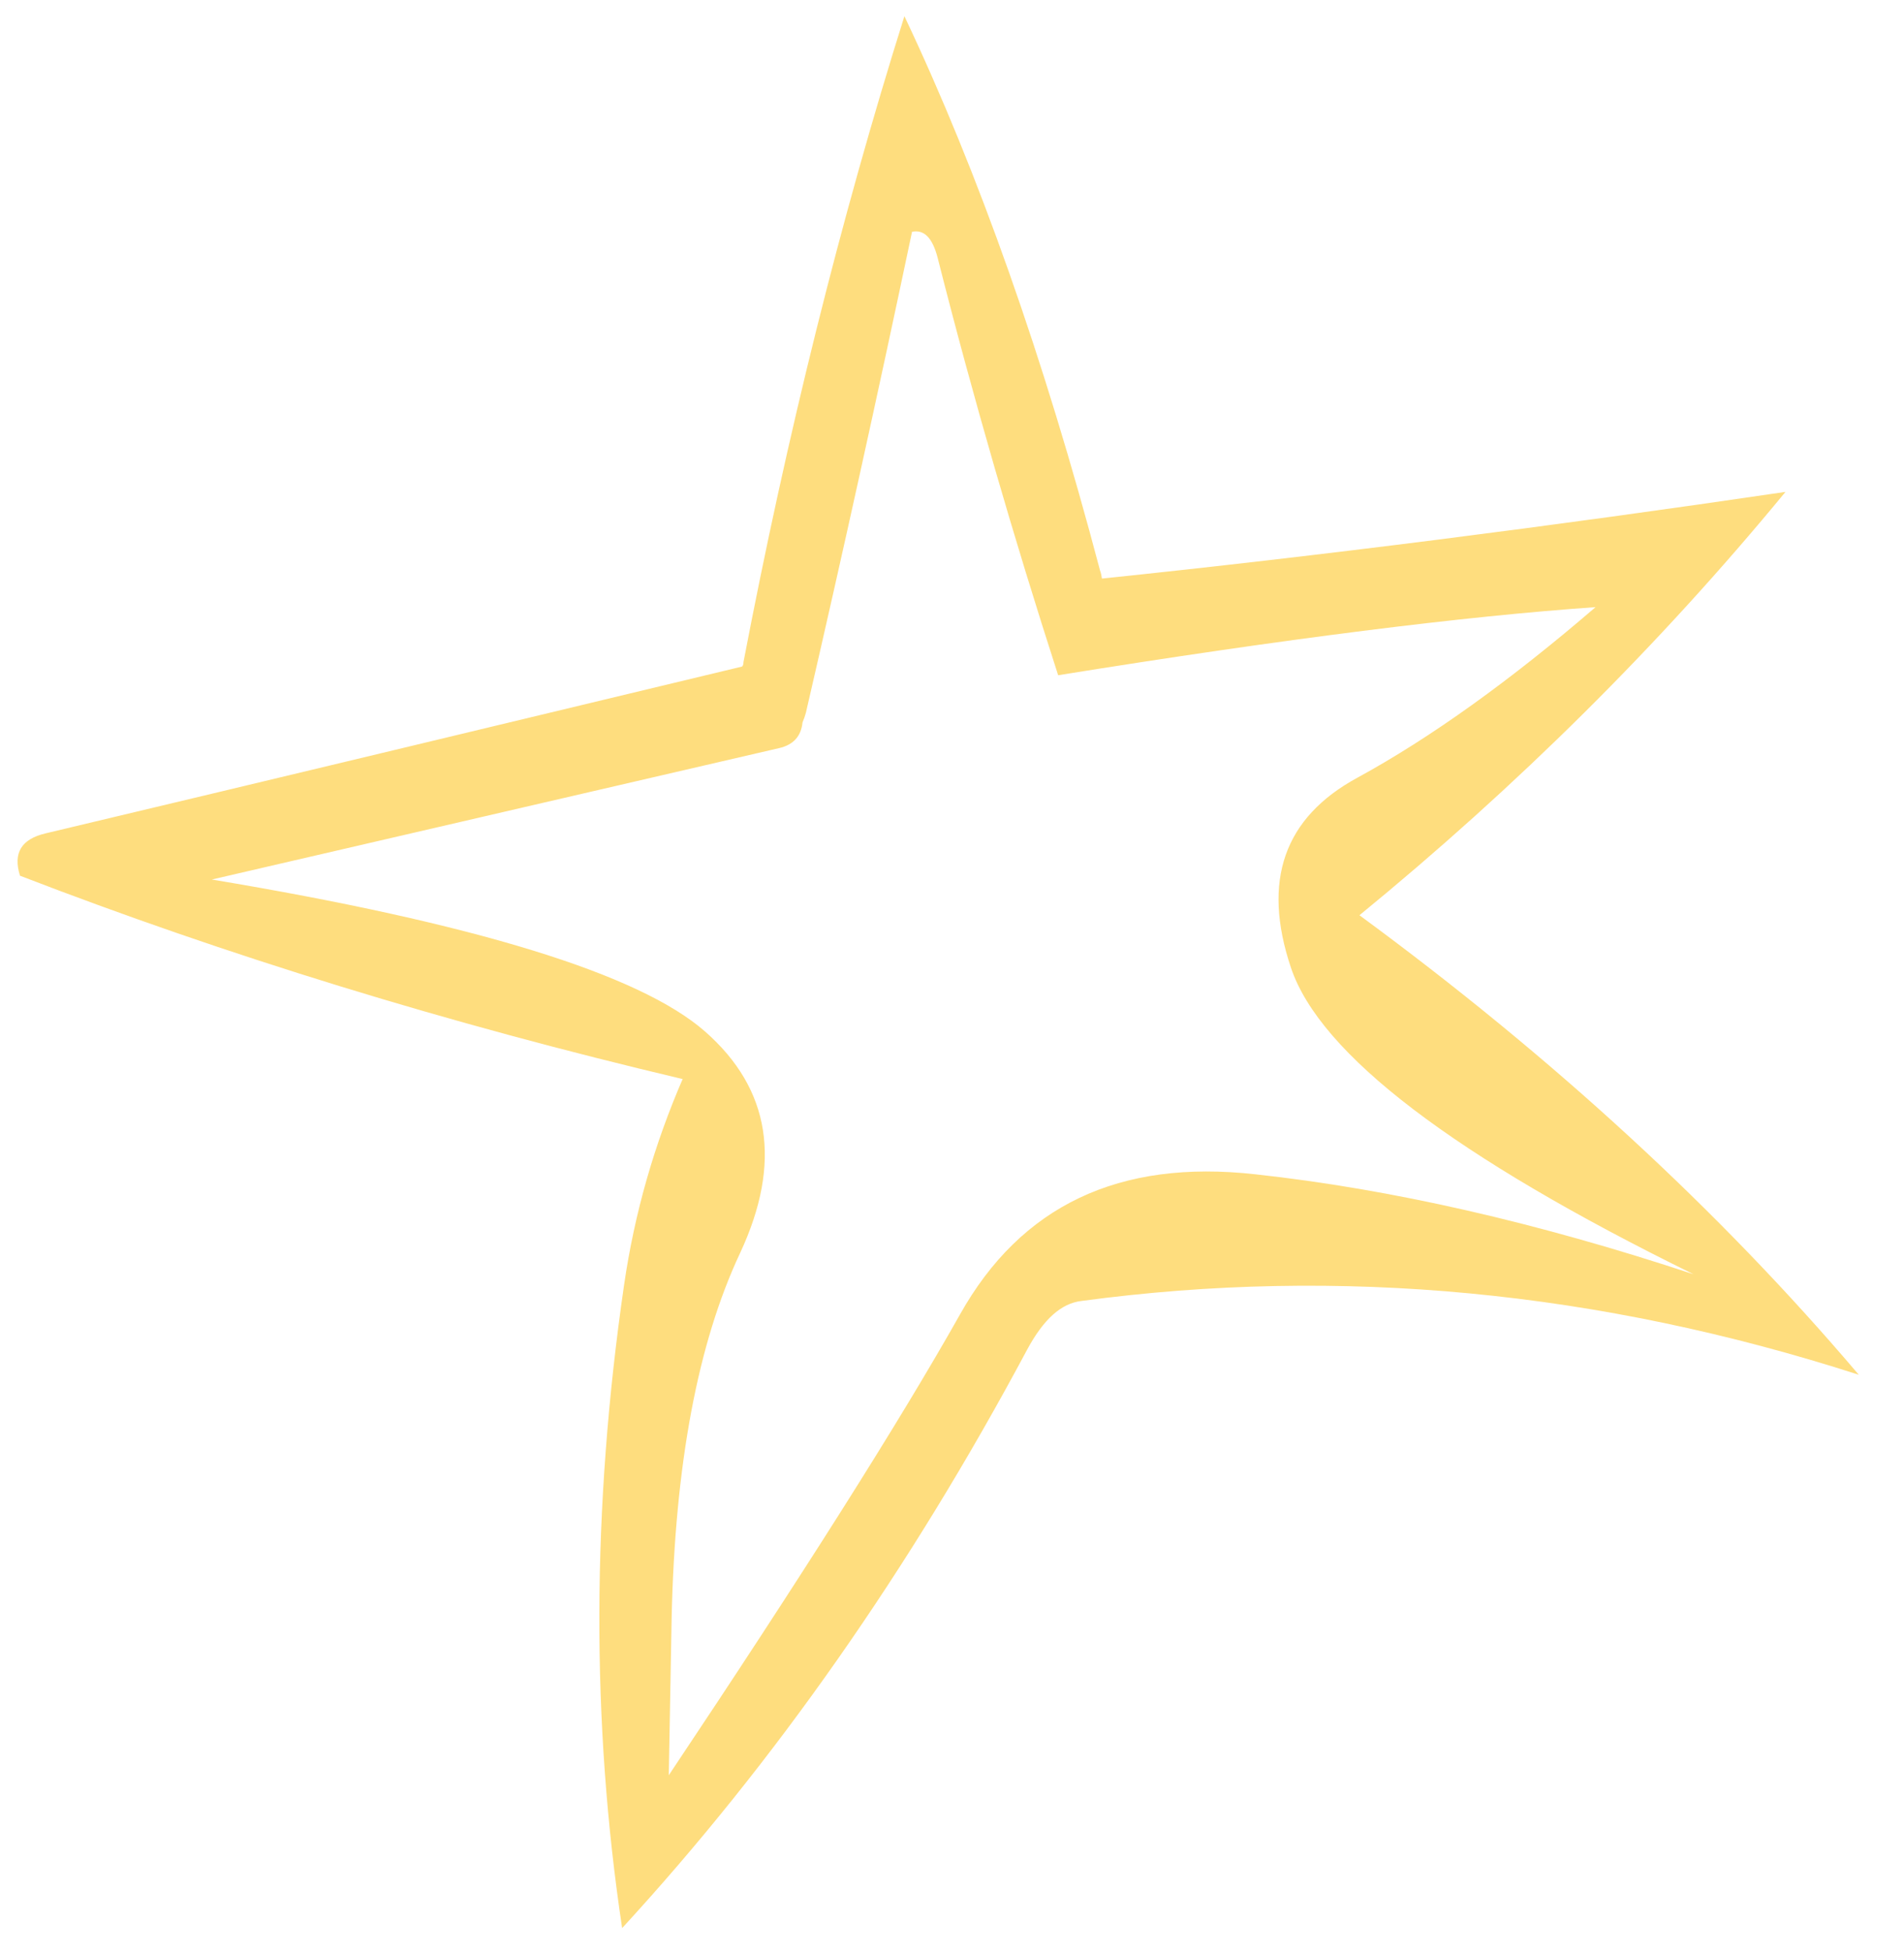 <?xml version="1.0" encoding="UTF-8"?> <svg xmlns="http://www.w3.org/2000/svg" width="40" height="41" viewBox="0 0 40 41" fill="none"><path d="M14.35 22.64C13.75 24.02 13.33 25.47 13.11 26.99C12.43 31.67 12.42 36.17 13.07 40.49C16.27 37.01 19.11 32.96 21.58 28.34C21.92 27.71 22.29 27.37 22.72 27.32C28.15 26.59 33.59 27.11 39.05 28.87C36.12 25.42 32.63 22.21 28.56 19.22C31.86 16.52 34.85 13.56 37.51 10.33C32.55 11.06 27.76 11.67 23.15 12.15C23.14 12.09 23.13 12.03 23.11 11.98C21.93 7.51 20.56 3.63 19 0.34C17.65 4.63 16.53 9.15 15.62 13.9C15.62 13.96 15.6 14 15.58 14C10.71 15.17 5.84 16.34 0.96 17.5C0.45 17.62 0.27 17.91 0.42 18.39C4.75 20.06 9.39 21.49 14.34 22.66M19.15 4.87C19.41 4.81 19.59 4.99 19.7 5.42C20.45 8.38 21.3 11.3 22.23 14.18C27.01 13.41 30.78 12.94 33.52 12.75C31.73 14.29 30.06 15.49 28.52 16.33C26.97 17.17 26.51 18.5 27.12 20.32C27.73 22.14 30.55 24.29 35.58 26.76C32.29 25.67 29.22 24.97 26.37 24.66C23.51 24.34 21.45 25.32 20.17 27.6C18.89 29.87 16.85 33.09 14.05 37.28C14.07 36.19 14.09 35.09 14.11 33.98C14.18 30.75 14.66 28.2 15.55 26.31C16.43 24.42 16.19 22.87 14.81 21.66C13.43 20.45 9.97 19.39 4.45 18.47C8.42 17.55 12.4 16.63 16.37 15.71C16.67 15.64 16.83 15.46 16.86 15.17C16.89 15.1 16.91 15.04 16.93 14.97C17.71 11.6 18.45 8.24 19.16 4.87H19.15Z" fill="#FEDD7E"></path></svg> 